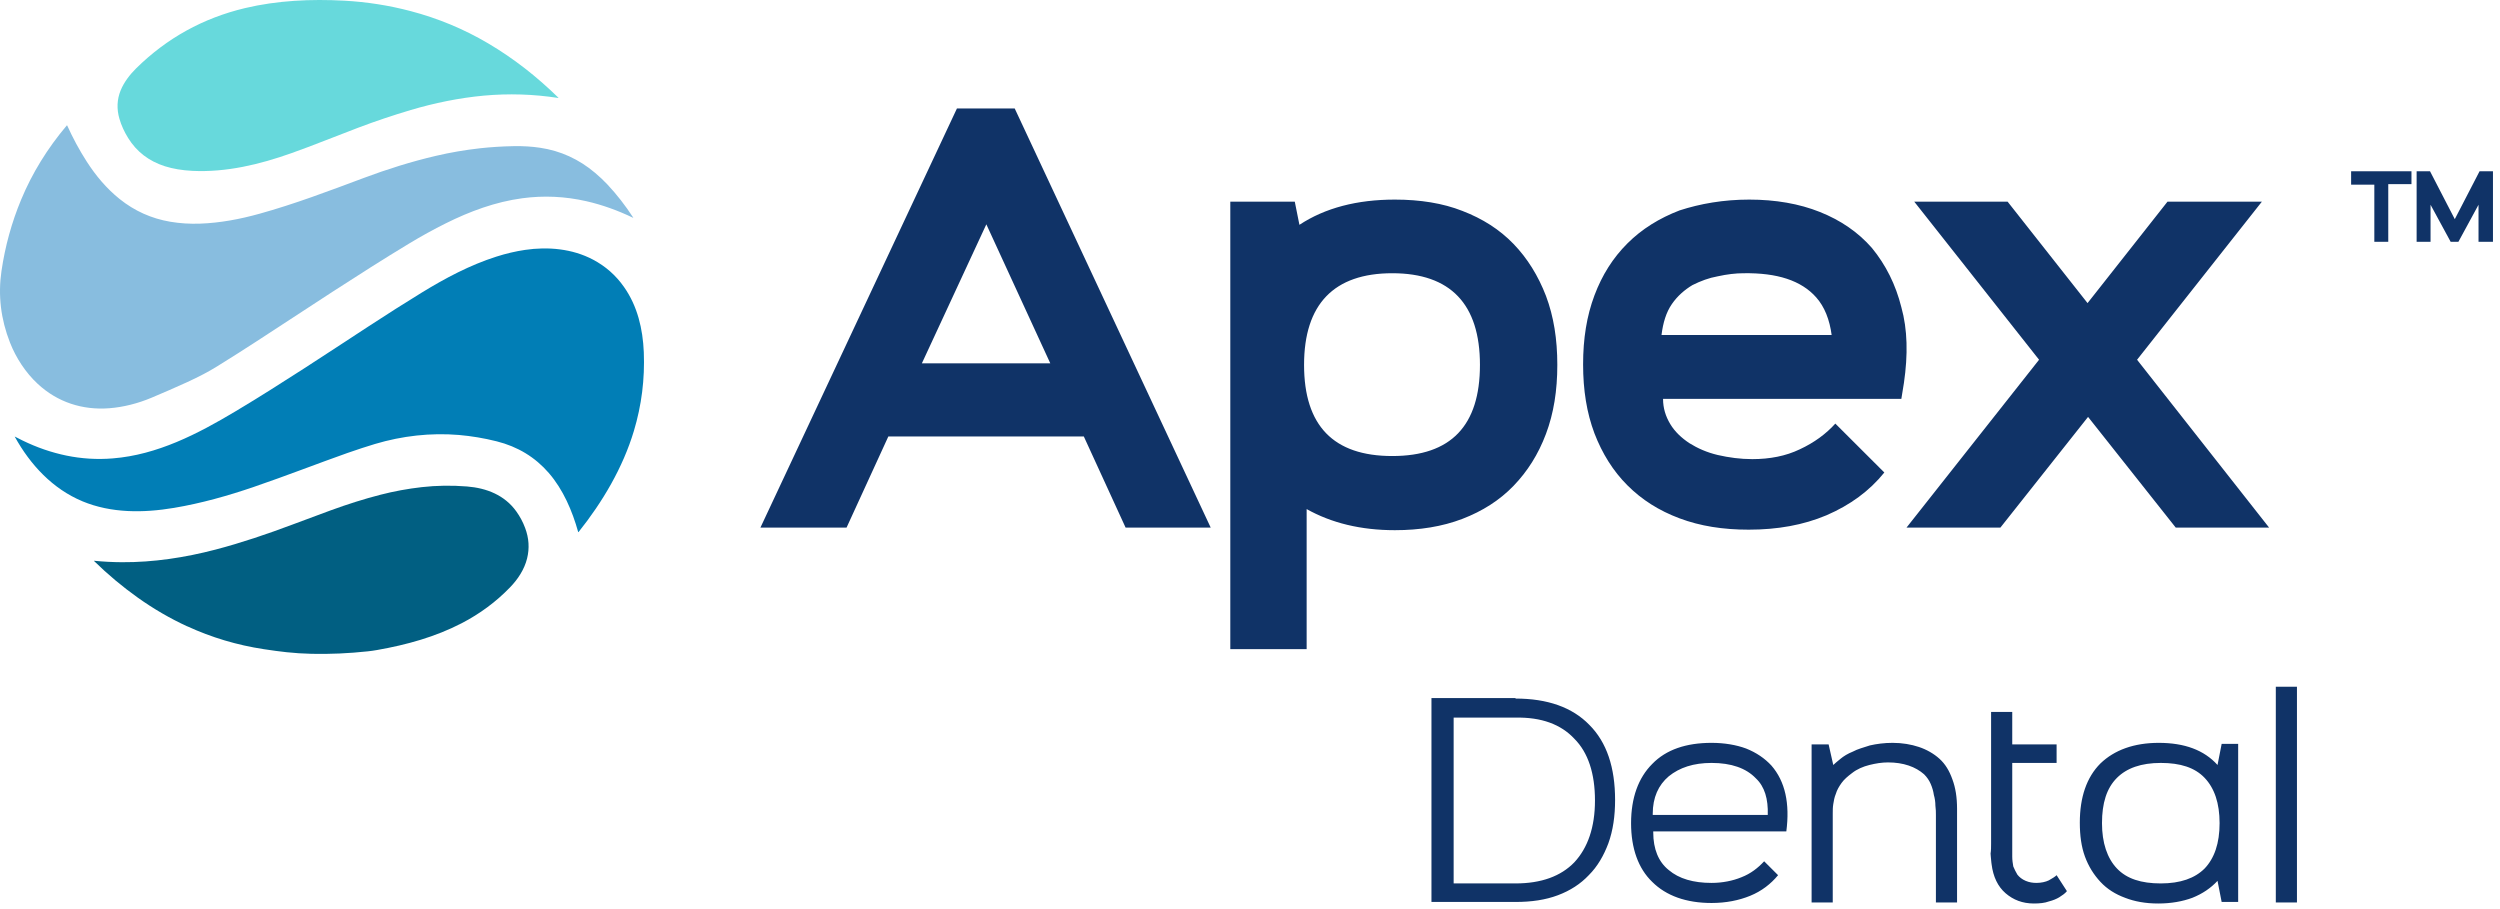 <svg width="286" height="104" viewBox="0 0 286 104" fill="none" xmlns="http://www.w3.org/2000/svg">
<g clip-path="url(#clip0_915_42)">
<path d="M86.992 60.358L109.474 12.407H116.082L138.505 60.358H128.769L123.989 49.932H101.626L96.846 60.358H86.992ZM105.461 41.567H120.154L112.837 25.662L105.461 41.567ZM140.806 23.07H148.123L148.654 25.721C151.604 23.777 155.263 22.834 159.57 22.834C162.461 22.834 165.058 23.246 167.3 24.13C169.601 25.014 171.548 26.251 173.142 27.9C174.735 29.549 175.974 31.552 176.859 33.85C177.744 36.206 178.157 38.798 178.157 41.743C178.157 44.689 177.744 47.281 176.859 49.637C175.974 51.993 174.735 53.937 173.142 55.587C171.548 57.236 169.601 58.473 167.3 59.357C164.999 60.24 162.402 60.653 159.57 60.653C155.676 60.653 152.312 59.828 149.48 58.238V74.26H140.747V23.07H140.806ZM149.185 41.743C149.185 48.695 152.548 52.17 159.275 52.17C166.002 52.17 169.306 48.695 169.306 41.743C169.306 34.792 165.943 31.258 159.275 31.258C152.607 31.258 149.185 34.792 149.185 41.743ZM200.108 22.834C203.117 22.834 205.831 23.305 208.191 24.248C210.552 25.19 212.558 26.545 214.151 28.371C215.744 30.315 216.865 32.554 217.514 35.146C218.222 37.679 218.282 40.565 217.809 43.805L217.514 45.631H190.253C190.253 46.692 190.548 47.634 191.08 48.518C191.611 49.401 192.378 50.108 193.263 50.697C194.207 51.286 195.269 51.758 196.508 52.052C197.806 52.347 199.104 52.524 200.462 52.524C202.468 52.524 204.297 52.17 205.89 51.404C207.542 50.639 208.899 49.637 209.962 48.459L215.567 54.055C213.856 56.176 211.673 57.766 208.958 58.944C206.303 60.064 203.353 60.594 200.049 60.594C197.098 60.594 194.502 60.182 192.142 59.298C189.781 58.414 187.834 57.177 186.182 55.528C184.53 53.878 183.291 51.876 182.406 49.578C181.52 47.222 181.107 44.63 181.107 41.684C181.107 38.739 181.52 36.147 182.406 33.791C183.291 31.435 184.53 29.491 186.182 27.841C187.834 26.192 189.84 24.955 192.142 24.071C194.502 23.305 197.157 22.834 200.108 22.834ZM209.549 38.386C209.313 36.559 208.722 35.087 207.778 34.026C206.067 32.083 203.294 31.199 199.458 31.258C198.573 31.258 197.57 31.376 196.508 31.611C195.505 31.788 194.561 32.142 193.617 32.613C192.732 33.143 191.906 33.85 191.257 34.792C190.607 35.735 190.253 36.913 190.076 38.327H209.549V38.386ZM218.104 60.358L233.269 41.154L218.99 23.07H229.67L238.816 34.675L247.962 23.07H258.76L244.48 41.154L259.586 60.358H248.906L238.875 47.693L228.844 60.358H218.104Z" fill="#103367"/>
<path d="M173.378 79.916C177.036 79.916 179.868 80.917 181.815 82.92C183.822 84.923 184.766 87.809 184.766 91.52C184.766 93.347 184.53 94.996 183.999 96.469C183.468 97.883 182.76 99.12 181.756 100.121C180.812 101.123 179.632 101.888 178.216 102.418C176.8 102.949 175.207 103.184 173.378 103.184H163.759V79.857H173.378V79.916ZM166.297 82.036V101.064H173.378C176.328 101.064 178.57 100.239 180.104 98.648C181.638 96.999 182.465 94.643 182.465 91.579C182.465 88.516 181.697 86.101 180.104 84.51C178.57 82.861 176.328 82.036 173.378 82.095H166.297V82.036ZM186.595 94.171C186.595 91.285 187.421 88.987 189.014 87.397C190.607 85.748 192.909 84.982 195.8 84.982C197.275 84.982 198.632 85.217 199.753 85.63C200.934 86.101 201.878 86.749 202.645 87.574C204.238 89.4 204.769 91.933 204.356 95.114H189.132V95.232C189.132 97.117 189.722 98.59 190.902 99.532C192.083 100.533 193.735 101.005 195.8 101.005C197.039 101.005 198.219 100.769 199.222 100.357C200.284 99.944 201.111 99.296 201.819 98.531L203.412 100.121C202.586 101.123 201.524 101.947 200.225 102.477C198.927 103.008 197.452 103.302 195.8 103.302C192.909 103.302 190.607 102.477 189.014 100.887C187.421 99.355 186.595 97.058 186.595 94.171ZM189.132 93.229H202.232C202.291 91.403 201.878 89.989 200.875 89.046C199.753 87.868 198.042 87.279 195.8 87.279C193.735 87.279 192.142 87.809 190.902 88.811C189.722 89.812 189.073 91.226 189.073 93.111V93.229H189.132ZM209.194 85.159L209.726 87.515C209.903 87.338 210.198 87.103 210.552 86.808C210.906 86.513 211.378 86.219 211.968 85.983C212.499 85.689 213.207 85.512 213.915 85.276C214.682 85.1 215.567 84.982 216.511 84.982C217.632 84.982 218.635 85.159 219.521 85.453C220.406 85.748 221.232 86.219 221.881 86.808C222.53 87.397 223.002 88.163 223.356 89.164C223.71 90.107 223.887 91.226 223.887 92.522V103.243H221.468V93.229C221.468 92.934 221.468 92.581 221.409 92.168C221.409 91.756 221.35 91.344 221.232 90.931C221.173 90.519 221.055 90.107 220.878 89.694C220.701 89.282 220.465 88.929 220.111 88.575C219.639 88.163 219.049 87.809 218.34 87.574C217.632 87.338 216.865 87.22 215.98 87.22C215.272 87.22 214.564 87.338 213.856 87.515C213.148 87.692 212.44 87.986 211.85 88.457C211.378 88.811 210.965 89.164 210.67 89.577C210.375 89.989 210.139 90.401 210.021 90.814C209.844 91.226 209.785 91.638 209.726 91.992C209.666 92.345 209.666 92.699 209.666 93.052V103.243H207.247V85.159H209.194ZM227.781 96.469V81.447H230.201V85.159H235.275V87.279H230.201V98C230.201 98.413 230.26 98.766 230.319 99.12C230.437 99.414 230.614 99.768 230.791 100.062C231.027 100.357 231.322 100.592 231.735 100.769C232.148 100.946 232.561 101.005 232.974 101.005C233.505 101.005 234.036 100.887 234.39 100.71C234.803 100.475 235.098 100.298 235.275 100.121L236.455 101.947C236.219 102.242 235.924 102.418 235.57 102.654C235.275 102.831 234.862 103.008 234.39 103.125C233.918 103.302 233.328 103.361 232.679 103.361C231.381 103.361 230.319 102.949 229.434 102.183C228.549 101.417 228.018 100.298 227.84 98.884C227.84 98.766 227.781 98.59 227.781 98.354C227.781 98.177 227.722 97.942 227.722 97.647C227.781 97.293 227.781 96.881 227.781 96.469ZM246.959 84.982C249.909 84.982 252.151 85.806 253.685 87.515L254.157 85.1H256.046V103.184H254.157L253.685 100.769C252.918 101.594 251.974 102.242 250.794 102.713C249.673 103.125 248.375 103.361 246.9 103.361C245.424 103.361 244.185 103.125 243.123 102.713C242.002 102.301 241.058 101.712 240.291 100.887C239.524 100.062 238.934 99.12 238.521 98C238.108 96.881 237.931 95.585 237.931 94.112C237.931 91.226 238.698 88.929 240.291 87.338C241.884 85.806 244.126 84.982 246.959 84.982ZM240.468 94.171C240.468 96.41 241.058 98.177 242.179 99.355C243.3 100.533 244.952 101.064 247.195 101.064C249.437 101.064 251.089 100.475 252.21 99.355C253.331 98.177 253.921 96.469 253.921 94.171C253.921 91.874 253.331 90.166 252.21 88.987C251.089 87.809 249.437 87.279 247.195 87.279C244.952 87.279 243.3 87.868 242.179 88.987C240.999 90.166 240.468 91.874 240.468 94.171ZM260.353 103.243V78.561H262.772V103.243H260.353Z" fill="#103367"/>
<path d="M268.968 19.594H275.872V21.067H273.217V27.664H271.623V21.126H268.968V19.594ZM283.543 27.664V23.423L281.241 27.664H280.356L278.055 23.423V27.664H276.462V19.594H277.996L280.828 25.073L283.661 19.594H285.195V27.664H283.543Z" fill="#103367"/>
<path d="M13.806 10.334C14.184 9.403 14.857 8.531 15.582 7.813C19.087 4.361 23.235 2.069 28.033 0.926C31.738 0.048 35.586 -0.128 39.392 0.078C41.958 0.219 44.484 0.614 46.968 1.268C50.107 2.093 53.057 3.318 55.825 4.95C58.763 6.681 61.43 8.779 63.873 11.17C63.903 11.2 63.897 11.211 63.855 11.206C61.041 10.77 58.203 10.681 55.341 10.941C52.526 11.2 49.676 11.789 46.997 12.584C44.974 13.185 42.973 13.856 40.99 14.605C38.371 15.594 35.928 16.602 33.343 17.52C29.714 18.811 25.891 19.735 22.008 19.547C20.834 19.488 19.784 19.311 18.857 19.017C17.034 18.434 15.63 17.356 14.656 15.783C14.207 15.058 13.877 14.328 13.665 13.597C13.334 12.466 13.381 11.376 13.806 10.328V10.334Z" fill="#67D9DC"/>
<path d="M2.424 22.828C3.681 19.806 5.421 16.979 7.646 14.345C7.652 14.334 7.67 14.334 7.681 14.345C7.681 14.345 7.681 14.345 7.687 14.357C8.336 15.795 9.08 17.173 9.924 18.487C10.944 20.077 12.19 21.567 13.682 22.763C15.394 24.136 17.329 25.002 19.477 25.367C20.586 25.556 21.725 25.626 22.887 25.585C25.189 25.503 27.454 25.073 29.679 24.454C33.68 23.347 37.645 21.844 41.628 20.354C44.271 19.364 47.068 18.481 49.853 17.833C51.505 17.444 53.199 17.155 54.922 16.961C56.144 16.826 57.436 16.743 58.799 16.719C59.855 16.702 60.846 16.761 61.779 16.902C64.127 17.25 66.228 18.21 68.081 19.777C68.6 20.213 69.072 20.66 69.497 21.114C70.547 22.233 71.526 23.488 72.435 24.884C72.459 24.919 72.447 24.925 72.412 24.908C70.695 24.083 68.907 23.435 67.077 23.017C64.64 22.463 62.197 22.351 59.743 22.681C56.68 23.093 53.766 24.171 50.998 25.55C49.611 26.239 48.189 27.022 46.72 27.912C41.05 31.34 35.102 35.311 29.331 39.063C27.873 40.012 26.375 40.96 24.829 41.92C23.855 42.527 22.71 43.122 21.4 43.723C20.043 44.341 18.68 44.936 17.317 45.508C15.801 46.144 14.125 46.58 12.502 46.703C9.434 46.939 6.578 46.014 4.318 43.917C2.931 42.633 1.828 40.936 1.144 39.193C0.087 36.501 -0.237 33.773 0.17 30.999C0.583 28.177 1.332 25.45 2.424 22.828Z" fill="#88BDDF"/>
<path d="M9.422 57.342C6.035 55.934 3.468 53.177 1.698 49.973C1.686 49.949 1.692 49.938 1.716 49.955C2.005 50.102 2.288 50.25 2.577 50.391C4.206 51.186 5.876 51.764 7.587 52.117C9.328 52.476 11.098 52.588 12.898 52.441C17.99 52.035 22.604 49.649 26.929 47.063C32.039 44.011 37.545 40.353 42.106 37.372C44.289 35.947 46.337 34.645 48.248 33.473C50.951 31.817 53.765 30.321 56.775 29.361C57.896 29.002 58.993 28.748 60.061 28.589C62.687 28.201 65.472 28.448 67.844 29.703C69.272 30.457 70.458 31.499 71.391 32.837C72.931 35.028 73.538 37.626 73.651 40.288C73.775 43.369 73.397 46.374 72.518 49.295C71.261 53.49 68.936 57.425 66.192 60.859C66.169 60.888 66.151 60.888 66.139 60.847C65.472 58.45 64.428 56.011 62.788 54.114C61.218 52.3 59.229 51.092 56.81 50.485C55.359 50.12 53.925 49.885 52.509 49.761C49.257 49.49 46.018 49.861 42.896 50.792C41.964 51.069 40.914 51.416 39.728 51.828C36.553 52.948 32.688 54.456 29.03 55.705C26.05 56.724 23.017 57.578 19.907 58.102C16.408 58.691 12.732 58.721 9.428 57.348L9.422 57.342Z" fill="#017EB6"/>
<path d="M21.436 71.663C19.477 70.761 17.583 69.666 15.765 68.37C14.001 67.115 12.331 65.719 10.762 64.181C10.738 64.158 10.744 64.152 10.773 64.152C11.83 64.258 12.886 64.311 13.948 64.317C17.541 64.34 21.159 63.787 24.652 62.874C27.602 62.102 30.605 61.083 33.456 60.011C34.942 59.451 36.394 58.915 37.798 58.397C39.781 57.672 41.687 57.071 43.522 56.6C45.074 56.199 46.649 55.911 48.254 55.728C49.924 55.54 51.647 55.51 53.417 55.651C55.683 55.834 57.731 56.647 59.064 58.503C59.483 59.086 59.82 59.716 60.073 60.394C60.516 61.566 60.587 62.732 60.297 63.893C59.985 65.147 59.247 66.267 58.35 67.192C56.757 68.841 54.91 70.213 52.804 71.303C49.812 72.853 46.561 73.76 43.144 74.361C42.79 74.425 42.436 74.473 42.07 74.514C39.893 74.749 37.751 74.844 35.656 74.797C34.659 74.773 33.709 74.714 32.795 74.614C32.016 74.531 31.148 74.414 30.186 74.266C27.124 73.801 24.203 72.929 21.43 71.651L21.436 71.663Z" fill="#015F82"/>
</g>
<defs>
<clipPath id="clip0_915_42">
<rect width="286" height="104" fill="white"/>
</clipPath>
</defs>
</svg>
